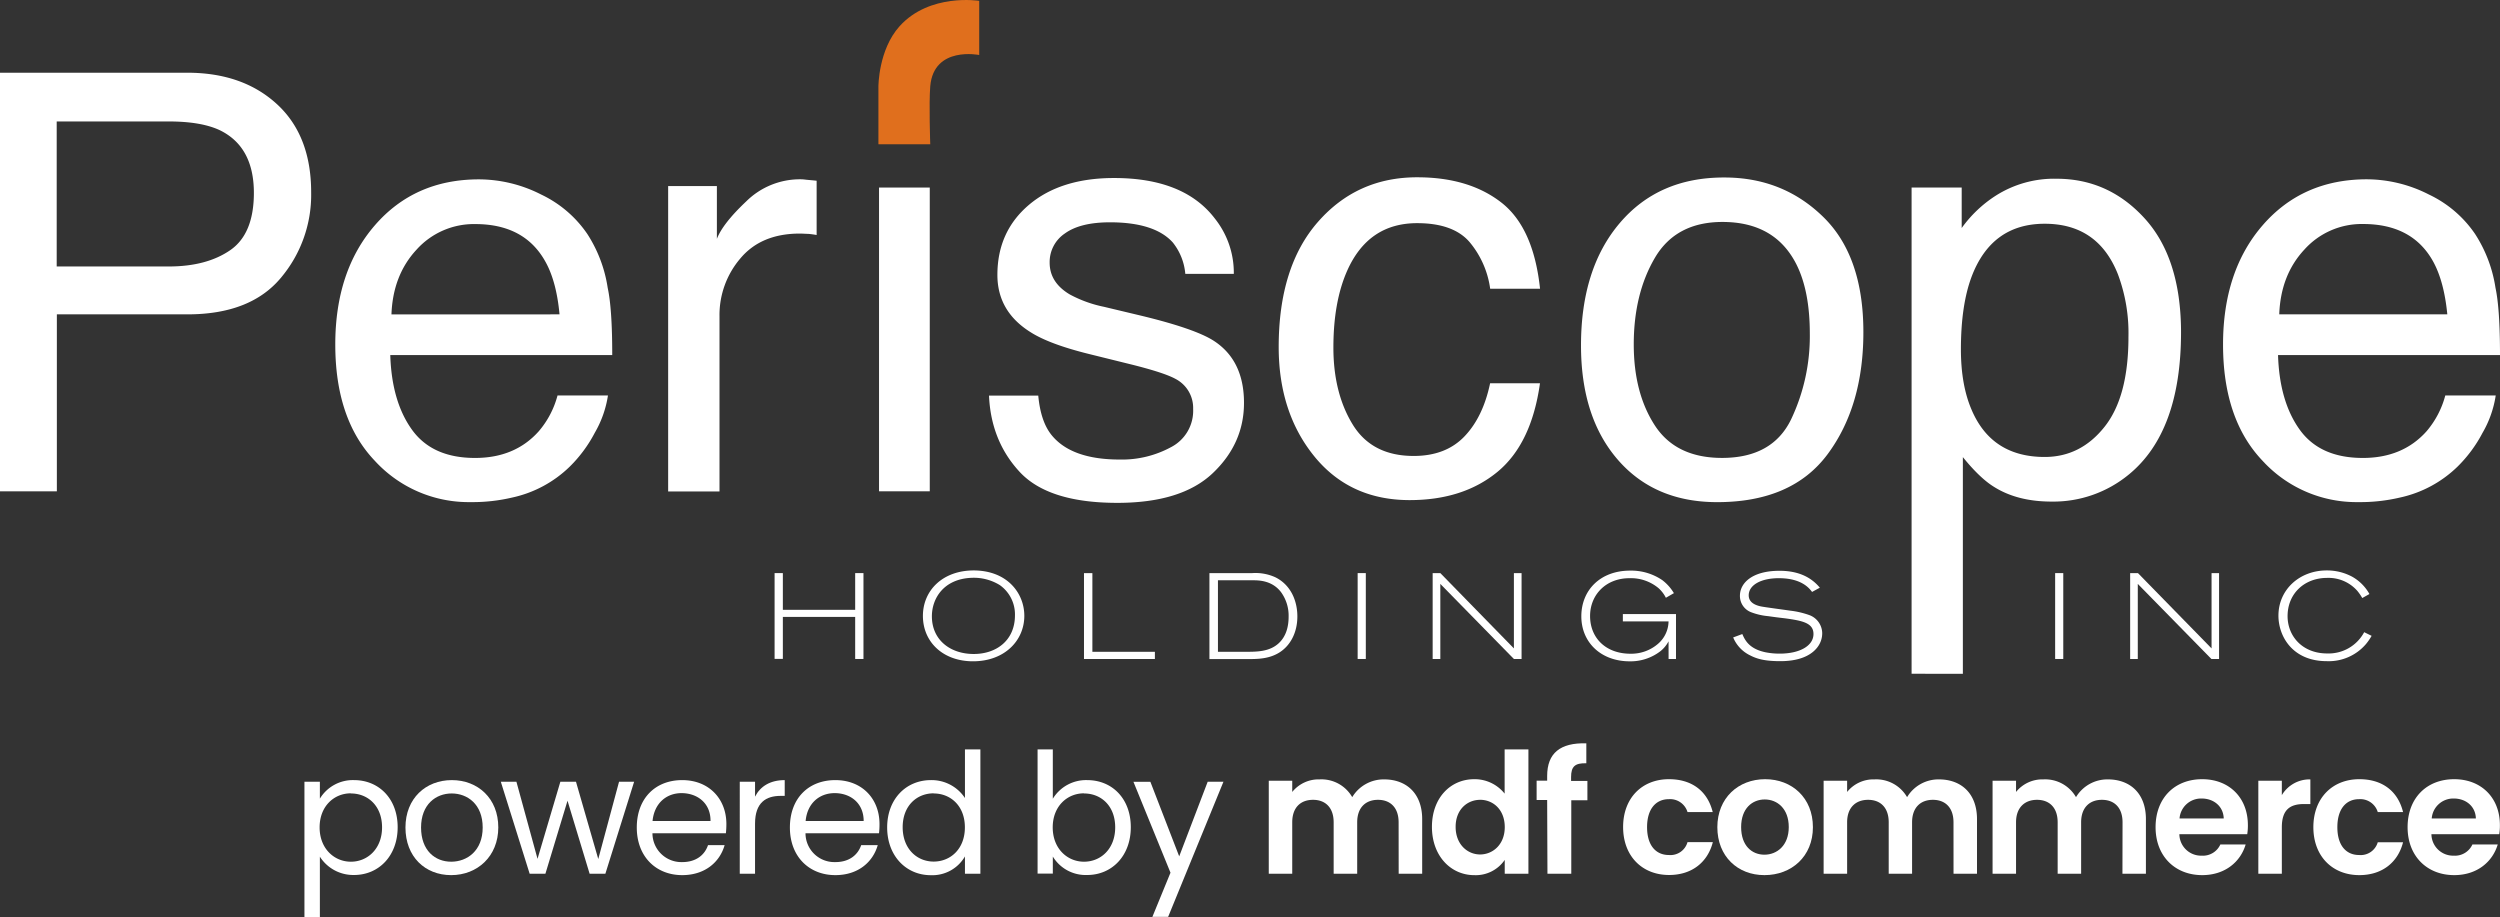 <svg xmlns="http://www.w3.org/2000/svg" viewBox="0 0 765.92 281.01"><rect x="0" y="0" width="765.92" height="281.01" fill="#333333" stroke="none"/><defs><style>.cls-1{fill:#fff;}.cls-2{fill:#e06f1d;}</style></defs><g id="Layer_1" data-name="Layer 1"><path class="cls-1" d="M0,22.28H57.39q17,0,27.48,9.65T95.33,59A39.46,39.46,0,0,1,86,85.18Q76.66,96.31,57.42,96.31h-40v54.21H0ZM67.38,39.91q-5.71-2.7-15.69-2.7H17.37V81.64H51.69q11.61,0,18.85-5t7.24-17.55Q77.78,45,67.38,39.91Z"/><path class="cls-1" d="M165.8,59.6a35.49,35.49,0,0,1,14.14,12.09,41.85,41.85,0,0,1,6.24,16.5q1.4,6.47,1.39,20.6h-68q.44,14.26,6.67,22.89t19.31,8.62q12.21,0,19.49-8.15a27.72,27.72,0,0,0,5.77-11h15.45a32.47,32.47,0,0,1-4.06,11.48A41.49,41.49,0,0,1,174.51,143a36.2,36.2,0,0,1-17.59,9.43,53,53,0,0,1-12.73,1.4,39,39,0,0,1-29.41-12.71q-12.06-12.69-12.06-35.57Q102.72,83,114.87,69t31.75-14.05A42.13,42.13,0,0,1,165.8,59.6Zm5.62,36.71Q170.48,86.1,167,80q-6.39-11.34-21.37-11.35a23.62,23.62,0,0,0-18,7.82q-7.26,7.81-7.7,19.86Z"/><path class="cls-1" d="M204.7,57h14.93V73.18q1.83-4.73,9-11.49a23.36,23.36,0,0,1,16.5-6.76c.29,0,.79,0,1.49.09s1.89.17,3.57.35V72a25.23,25.23,0,0,0-2.57-.35c-.79,0-1.64-.09-2.58-.09q-11.86,0-18.24,7.64a26.67,26.67,0,0,0-6.37,17.59v53.78H204.7Z"/><path class="cls-1" d="M269.31,57.46h15.54v93.06H269.31Z"/><path class="cls-1" d="M318.09,121.19q.72,7.86,4,12,6.06,7.61,21,7.6a31.44,31.44,0,0,0,15.68-3.8,12.55,12.55,0,0,0,6.77-11.74,10,10,0,0,0-5.41-9.17q-3.46-1.91-13.66-4.45l-12.69-3.14q-12.15-3-17.92-6.64-10.29-6.36-10.29-17.63,0-13.28,9.69-21.48t26.05-8.2q21.4,0,30.87,12.4A26.65,26.65,0,0,1,378,83.91H363.14a17.8,17.8,0,0,0-3.84-9.63q-5.55-6.16-19.22-6.17-9.1,0-13.81,3.4a10.53,10.53,0,0,0-4.69,8.95q0,6.09,6.17,9.75A38,38,0,0,0,338.24,94l10.59,2.53q17.25,4.11,23.12,7.94,9.17,6,9.17,18.95,0,12.48-9.59,21.56t-29.21,9.08q-21.12,0-29.92-9.48T303,121.19Z"/><path class="cls-1" d="M459.9,62q9.92,7.68,11.92,26.45H456.54a28.17,28.17,0,0,0-6.37-14.36q-5-5.72-16-5.72-15,0-21.47,14.65-4.19,9.51-4.19,23.46t5.94,23.62q5.92,9.6,18.68,9.59,9.78,0,15.5-5.95t7.89-16.31h15.28q-2.61,18.6-13.09,27.19t-26.81,8.6q-18.33,0-29.23-13.4t-10.92-33.48q0-24.6,12-38.32t30.46-13.7Q450,54.32,459.9,62Z"/><path class="cls-1" d="M558.48,66.36q12.4,12,12.4,35.4,0,22.59-10.92,37.34t-33.89,14.74q-19.16,0-30.43-13t-11.27-35q0-23.55,11.88-37.51t31.9-13.95Q546.09,54.32,558.48,66.36Zm-9.75,62.13a59.44,59.44,0,0,0,5.74-26.29q0-13.08-4.14-21.27Q543.76,68,527.71,68,513.46,68,507,79t-6.47,26.51q0,14.91,6.47,24.84t20.55,9.94Q543,140.3,548.73,128.49Z"/><path class="cls-1" d="M585.65,57.46H601v12.4A38.29,38.29,0,0,1,611.35,60a33.32,33.32,0,0,1,18.73-5.24q15.93,0,27,12.18t11.12,34.79q0,30.56-16,43.65a36.35,36.35,0,0,1-23.67,8.29q-10.6,0-17.8-4.62c-2.79-1.75-5.93-4.75-9.37-9v66.37H585.65Zm59.13,73.28q7.31-9.2,7.31-27.54A51.26,51.26,0,0,0,648.85,84q-6.12-15.45-22.42-15.45T604,84.87q-3.24,8.73-3.24,22.18c0,7.21,1.08,13.36,3.24,18.41Q610.14,140,626.43,140,637.45,140,644.78,130.74Z"/><path class="cls-1" d="M744.15,59.6a35.43,35.43,0,0,1,14.14,12.09,41.86,41.86,0,0,1,6.25,16.5q1.38,6.47,1.38,20.6h-68q.44,14.26,6.67,22.89t19.32,8.62q12.2,0,19.49-8.15a27.83,27.83,0,0,0,5.76-11h15.45a32.43,32.43,0,0,1-4.05,11.48A41.49,41.49,0,0,1,752.87,143a36.25,36.25,0,0,1-17.59,9.43,53.14,53.14,0,0,1-12.74,1.4,39,39,0,0,1-29.41-12.71q-12.06-12.69-12.06-35.57Q681.07,83,693.22,69T725,54.93A42.1,42.1,0,0,1,744.15,59.6Zm5.63,36.71q-1-10.22-4.42-16.33Q739,68.64,724,68.63a23.61,23.61,0,0,0-18,7.82q-7.28,7.81-7.71,19.86Z"/><path class="cls-2" d="M300,16.85S286.08,14,285,26.4c-.44,5.31,0,17.79,0,17.79H269.12V26.46s0-11.21,6.46-18.4C284.79-2.19,300,.26,300,.26Z"/><path class="cls-1" d="M239.84,175.58v11.25H262V175.58h2.54v26.31H262V189H239.84v12.86h-2.53V175.58Z"/><path class="cls-1" d="M313.82,188.66c0,7.6-6.07,13.94-15.72,13.94-9.21,0-15.35-5.93-15.35-13.91,0-7.75,6-13.93,15.61-13.93C308.79,174.83,313.82,181.91,313.82,188.66Zm-28.32.15c0,7.22,5.59,11.55,12.82,11.55,7,0,12.63-4.21,12.63-11.85a11,11,0,0,0-4.62-9.24,15.19,15.19,0,0,0-8.79-2.24C289.12,177.41,285.5,183.33,285.5,188.81Z"/><path class="cls-1" d="M334.67,175.58v24.11h19.15v2.2H332.1V175.58Z"/><path class="cls-1" d="M370.53,175.58h13.16a14.75,14.75,0,0,1,7,1.26c4.87,2.39,6.78,7.38,6.78,12,0,5.07-2.2,8.9-5.33,10.95s-6.67,2.13-9.69,2.13H370.53Zm2.61,24.11h8.39c3.5,0,7.34,0,10.17-2.57,2.35-2.13,3.09-5.19,3.09-8.16a12.25,12.25,0,0,0-2.31-7.53c-2.75-3.62-6.82-3.65-8.75-3.65H373.14Z"/><path class="cls-1" d="M415.94,175.58h2.5v26.31h-2.5Z"/><path class="cls-1" d="M466.16,175.58v26.31h-2.35l-22.54-23v23h-2.35V175.58h2.35l22.54,23.07V175.58Z"/><path class="cls-1" d="M511.19,196.48a9.49,9.49,0,0,1-2.46,3,15,15,0,0,1-9.43,3.13c-8.79,0-14.83-5.78-14.83-13.79s5.81-14,14.94-14a16.91,16.91,0,0,1,9.84,2.9,14,14,0,0,1,3.58,4l-2.46,1.42a9.9,9.9,0,0,0-2.24-2.94,13.22,13.22,0,0,0-8.9-3.06c-7.27,0-12.08,5.11-12.08,11.59,0,6.71,4.81,11.55,12.38,11.55a12.53,12.53,0,0,0,8.53-3.12,9.24,9.24,0,0,0,3.13-6.79h-14v-2.23h16.28v13.75h-2.27Z"/><path class="cls-1" d="M533.79,194.25c.89,2.12,2.31,4.58,7.12,5.59a21.84,21.84,0,0,0,4.36.41c6.15,0,10.32-2.42,10.32-6,0-3.39-3.32-4.1-9-4.85-1.64-.18-3.28-.4-4.88-.63a19.48,19.48,0,0,1-5.37-1.26,5.32,5.32,0,0,1-3.28-5c0-3.95,3.84-7.64,12.11-7.64,5,0,9.28,1.45,12.37,5.18l-2.38,1.3c-.82-1.08-3.17-4.21-10.18-4.21-5.58,0-9.23,2.16-9.23,5.25,0,2.24,2.12,3.06,3.76,3.4,1.27.26,7.56,1.08,9,1.3a26.46,26.46,0,0,1,5.88,1.38,6,6,0,0,1,3.88,5.59,7,7,0,0,1-1.16,3.8c-1.26,1.94-4.35,4.7-11.66,4.7-4.69,0-7.15-.67-9.24-1.76a10.61,10.61,0,0,1-5.22-5.51Z"/><path class="cls-1" d="M629.63,175.58h2.49v26.31h-2.49Z"/><path class="cls-1" d="M679.85,175.58v26.31H677.5l-22.55-23v23h-2.34V175.58H655l22.55,23.07V175.58Z"/><path class="cls-1" d="M726.59,194.8a17.17,17.17,0,0,1-1.75,2.54,15,15,0,0,1-12,5.22c-10.51,0-14.8-7.64-14.8-13.94,0-8,6.49-13.86,14.8-13.86a16.36,16.36,0,0,1,7.75,1.9,13.76,13.76,0,0,1,5.33,5.33l-2.2,1.23a14.91,14.91,0,0,0-1.49-2.17,11.75,11.75,0,0,0-9.24-4c-7.09,0-12.15,4.89-12.15,11.71,0,6.11,4.51,11.44,12.15,11.44a12.36,12.36,0,0,0,11.32-6.52Z"/><path id="fullLogo-2" class="cls-1" d="M108.47,239c7.56,0,13.36,5.64,13.36,14.43s-5.8,14.64-13.36,14.64A12.15,12.15,0,0,1,98,262.46V281H93.27V239.49H98v5.19A11.82,11.82,0,0,1,108.47,239Zm-1,4.05c-5.08,0-9.55,3.91-9.55,10.43S102.41,264,107.5,264s9.55-3.94,9.55-10.53-4.36-10.38-9.55-10.38Z"/><path id="fullLogo-3" class="cls-1" d="M138.22,268.11c-8,0-14-5.65-14-14.59S130.46,239,138.43,239s14.23,5.59,14.23,14.48S146.24,268.11,138.22,268.11Zm0-4.11c4.88,0,9.66-3.34,9.66-10.48s-4.68-10.43-9.5-10.43S129,246.43,129,253.52,133.34,264,138.22,264Z"/><path id="fullLogo-4" class="cls-1" d="M153.43,239.49h4.78l6.47,23.63,7-23.63h4.78l6.83,23.69,6.37-23.69h4.62l-8.81,28.19h-4.83l-6.77-22.36-6.77,22.36h-4.83Z"/><path id="fullLogo-5" class="cls-1" d="M209,268.11c-8,0-13.91-5.65-13.91-14.59S200.8,239,209,239s13.54,5.75,13.54,13.45a26.83,26.83,0,0,1-.15,2.83H199.89a8.86,8.86,0,0,0,8.86,8.84H209c4.23,0,6.89-2.16,7.91-5.19H222C220.52,264.11,216,268.11,209,268.11Zm-9.09-16.59h17.77c.05-5.5-4.06-8.53-8.9-8.53C204.24,243,200.47,246,199.92,251.52Z"/><path id="fullLogo-6" class="cls-1" d="M231.32,267.68h-4.68V239.49h4.68v4.58c1.59-3.14,4.61-5.07,9.09-5.07v4.83h-1.23c-4.47,0-7.86,2-7.86,8.52Z"/><path id="fullLogo-7" class="cls-1" d="M255.92,268.11c-8,0-13.92-5.65-13.92-14.59S247.7,239,255.92,239s13.53,5.75,13.53,13.45a22.36,22.36,0,0,1-.15,2.83H246.78a8.84,8.84,0,0,0,8.84,8.84h.3c4.23,0,6.88-2.16,7.92-5.19h5.07C267.43,264.11,262.91,268.11,255.92,268.11Zm-9.09-16.59H264.6c0-5.5-4.06-8.53-8.89-8.53-4.57,0-8.38,3-8.89,8.53Z"/><path id="fullLogo-8" class="cls-1" d="M285.21,239a12.25,12.25,0,0,1,10.42,5.49V229.6h4.73v38.08h-4.73v-5.3a11.53,11.53,0,0,1-10.47,5.75c-7.56,0-13.36-5.92-13.36-14.63S277.6,239,285.21,239Zm.84,4.05c-5.13,0-9.5,3.76-9.5,10.38s4.37,10.53,9.5,10.53,9.56-3.85,9.56-10.48S291.19,243.09,286.05,243.09Z"/><path id="fullLogo-9" class="cls-1" d="M333.08,239c7.62,0,13.36,5.64,13.36,14.43s-5.8,14.64-13.36,14.64a11.78,11.78,0,0,1-10.53-5.65v5.22h-4.67V229.6h4.67v15.11A11.92,11.92,0,0,1,333.08,239Zm-1,4.05c-5.07,0-9.56,3.91-9.56,10.43S327,264,332.11,264s9.55-3.9,9.55-10.53S337.3,243.09,332.11,243.09Z"/><path id="fullLogo-10" class="cls-1" d="M370,239.49h4.83L357.88,280.9h-4.83l5.55-13.54-11.35-27.84h5.19l8.83,22.84Z"/><path id="fullLogo-11" class="cls-1" d="M428.49,251.93c0-4.52-2.54-6.89-6.32-6.89s-6.37,2.37-6.37,6.89v15.75h-7.21V251.93c0-4.52-2.54-6.89-6.32-6.89s-6.37,2.33-6.37,6.89v15.75h-7.19V239.19h7.19v3.44a10.38,10.38,0,0,1,8.38-3.85,10.88,10.88,0,0,1,10,5.44,11.26,11.26,0,0,1,9.77-5.44c6.83,0,11.66,4.31,11.66,12.17v16.73h-7.2Z"/><path id="fullLogo-12" class="cls-1" d="M451.66,238.72a11.73,11.73,0,0,1,9.31,4.42V229.6h7.29v38.08H461v-4.23a10.76,10.76,0,0,1-9.3,4.67c-7.26,0-13-5.93-13-14.79S444.36,238.72,451.66,238.72Zm1.8,6.32c-3.85,0-7.5,2.88-7.5,8.28s3.65,8.46,7.5,8.46,7.55-3,7.55-8.38-3.59-8.37-7.55-8.37Z"/><path id="fullLogo-13" class="cls-1" d="M474,245.1h-3.23v-5.93H474v-1.44c0-7,4-10.22,12-10v6.11c-3.5-.1-4.67,1-4.67,4.23v1.19h5v5.92h-4.94v22.51h-7.3Z"/><path id="fullLogo-14" class="cls-1" d="M511.31,238.72c7.09,0,11.84,3.7,13.41,10.07H517a5.57,5.57,0,0,0-5.7-3.95c-4,0-6.69,3-6.69,8.58s2.68,8.53,6.69,8.53A5.43,5.43,0,0,0,517,258h7.76c-1.55,6.07-6.32,10.07-13.41,10.07-8.22,0-14.08-5.76-14.08-14.69S503.09,238.72,511.31,238.72Z"/><path id="fullLogo-15" class="cls-1" d="M540.57,268.11c-8.22,0-14.43-5.76-14.43-14.69s6.42-14.7,14.64-14.7,14.64,5.71,14.64,14.7S548.86,268.11,540.57,268.11Zm0-6.26c3.8,0,7.45-2.78,7.45-8.46s-3.54-8.46-7.35-8.46-7.24,2.72-7.24,8.46S536.74,261.85,540.57,261.85Z"/><path id="fullLogo-16" class="cls-1" d="M598.49,251.93c0-4.52-2.54-6.89-6.32-6.89s-6.37,2.37-6.37,6.89v15.75h-7.16V251.93c0-4.52-2.53-6.89-6.32-6.89s-6.42,2.37-6.42,6.89v15.75h-7.2V239.19h7.2v3.44a10.34,10.34,0,0,1,8.37-3.85,10.9,10.9,0,0,1,10,5.44,11.22,11.22,0,0,1,9.75-5.44c6.84,0,11.67,4.31,11.67,12.17v16.73h-7.19Z"/><path id="fullLogo-17" class="cls-1" d="M650.28,251.93c0-4.52-2.54-6.89-6.32-6.89s-6.37,2.37-6.37,6.89v15.75H630.4V251.93c0-4.52-2.54-6.89-6.32-6.89s-6.43,2.37-6.43,6.89v15.75h-7.19V239.19h7.19v3.44a10.34,10.34,0,0,1,8.37-3.85,10.9,10.9,0,0,1,10,5.44,11.22,11.22,0,0,1,9.75-5.44c6.84,0,11.67,4.31,11.67,12.17v16.73h-7.19Z"/><path id="fullLogo-18" class="cls-1" d="M674.68,268.11c-8.27,0-14.28-5.76-14.28-14.69s5.85-14.7,14.28-14.7c8.22,0,14,5.61,14,14.08a17.25,17.25,0,0,1-.2,2.78H667.69a6.65,6.65,0,0,0,6.74,6.57h.12a5.86,5.86,0,0,0,5.7-3.44H688C686.44,264,681.72,268.11,674.68,268.11Zm-6.94-17.35h13.54c-.11-3.75-3.08-6.12-6.77-6.12A6.62,6.62,0,0,0,667.74,250.76Z"/><path id="fullLogo-19" class="cls-1" d="M699.08,267.68h-7.2V239.19h7.2v4.42a9.89,9.89,0,0,1,8.74-4.83v7.55h-1.91c-4.23,0-6.83,1.64-6.83,7.14Z"/><path id="fullLogo-20" class="cls-1" d="M722.82,238.72c7.09,0,11.84,3.7,13.4,10.07h-7.75a5.59,5.59,0,0,0-5.71-3.95c-4,0-6.67,3-6.67,8.58s2.66,8.53,6.67,8.53a5.44,5.44,0,0,0,5.71-3.91h7.75c-1.53,6.07-6.31,10.07-13.4,10.07-8.22,0-14.08-5.76-14.08-14.69S714.6,238.72,722.82,238.72Z"/><path id="fullLogo-21" class="cls-1" d="M751.89,268.11c-8.27,0-14.28-5.76-14.28-14.69s5.86-14.7,14.28-14.7c8.23,0,14,5.61,14,14.08a17.25,17.25,0,0,1-.2,2.78H744.91a6.65,6.65,0,0,0,6.74,6.57h.12a5.86,5.86,0,0,0,5.7-3.44h7.76C763.66,264,758.93,268.11,751.89,268.11ZM745,250.76h13.53c-.1-3.75-3.08-6.12-6.77-6.12A6.62,6.62,0,0,0,745,250.76Z"/></g></svg>